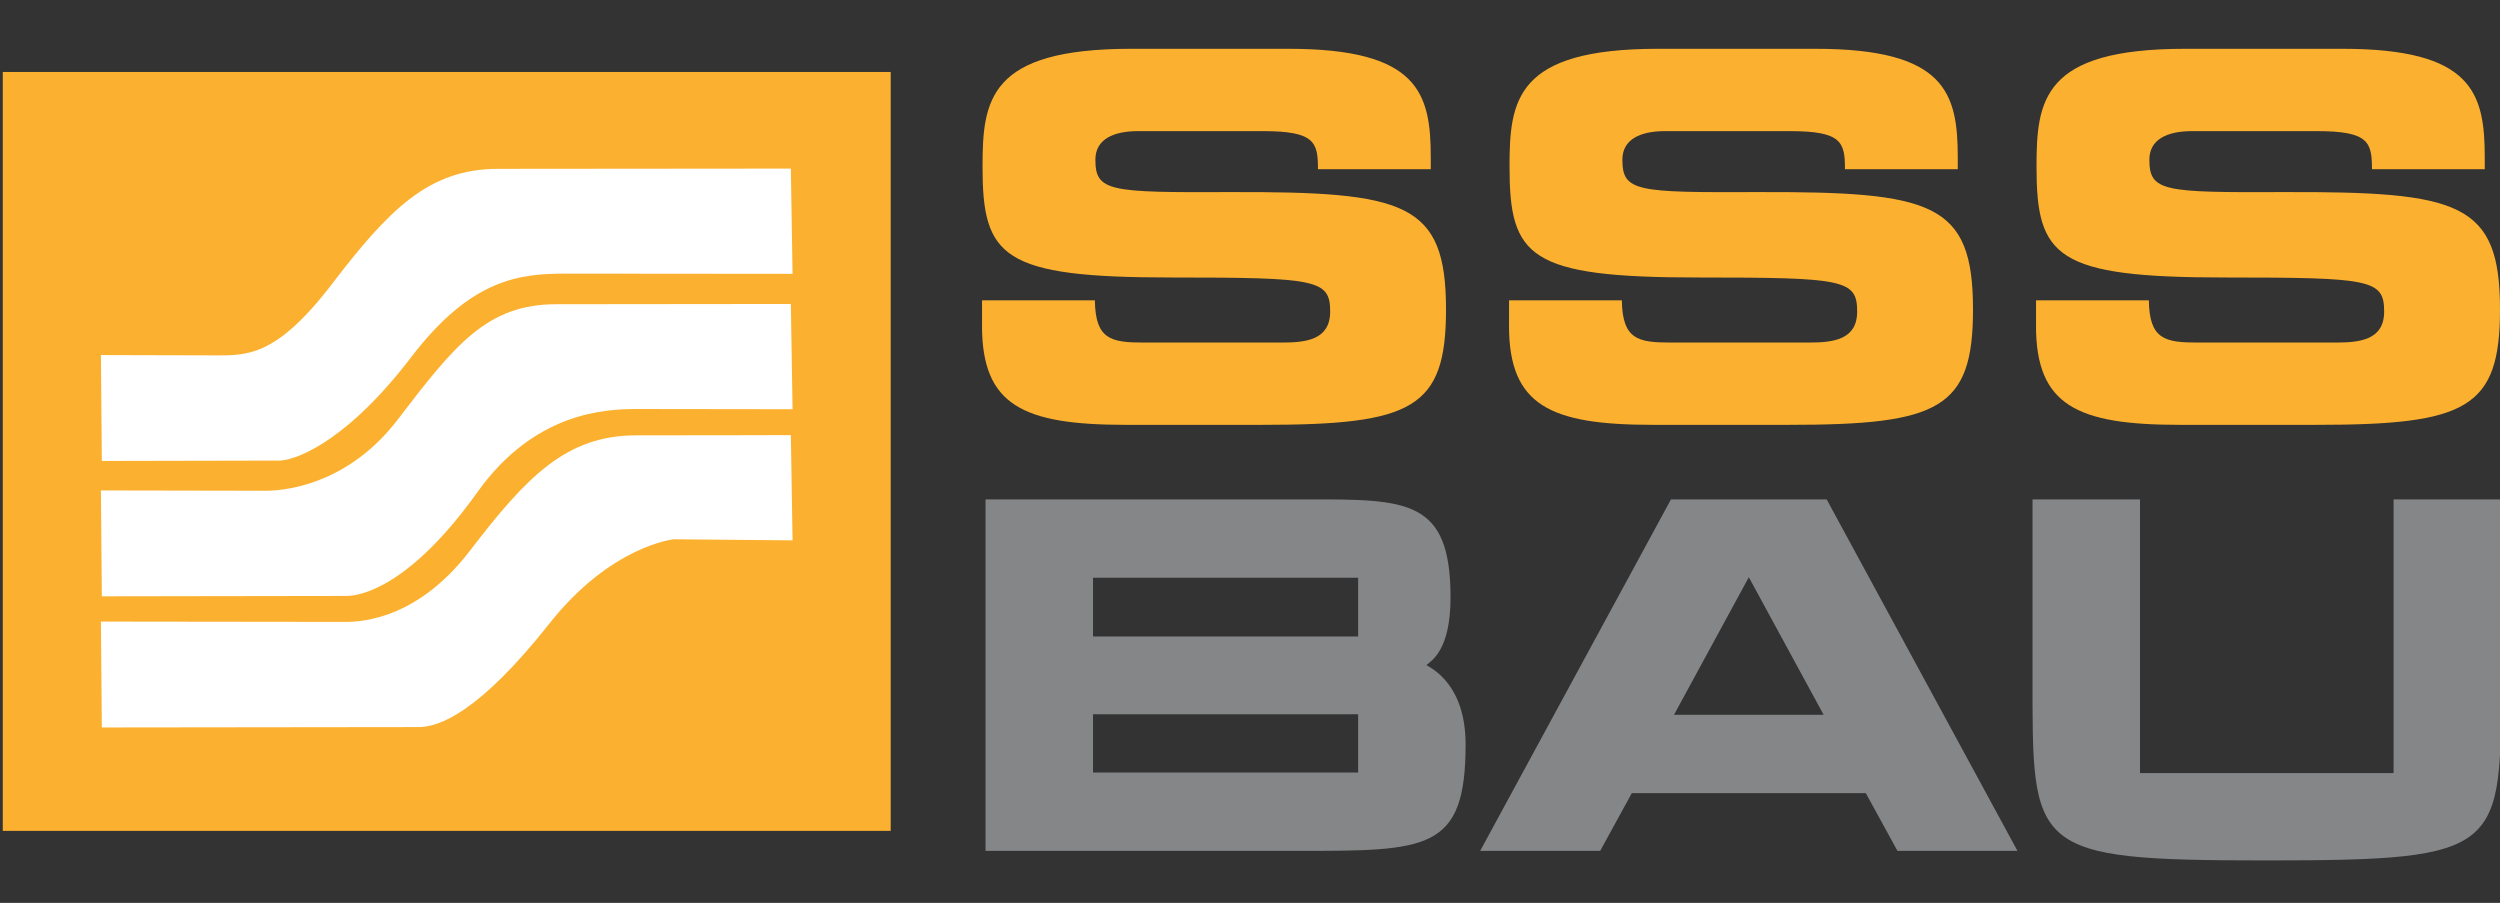 <?xml version="1.0" encoding="UTF-8" standalone="no"?>
<!DOCTYPE svg PUBLIC "-//W3C//DTD SVG 1.1//EN" "http://www.w3.org/Graphics/SVG/1.1/DTD/svg11.dtd">
<!-- Created with Vectornator (http://vectornator.io/) -->
<svg height="100%" stroke-miterlimit="10" style="fill-rule:nonzero;clip-rule:evenodd;stroke-linecap:round;stroke-linejoin:round;" version="1.1" viewBox="0 0 567.56 204.968" width="100%" xml:space="preserve" xmlns="http://www.w3.org/2000/svg" xmlns:xlink="http://www.w3.org/1999/xlink">
<rect x="0" y="0" width="567.56" height="204.968" fill="#333333" stroke="none"/>
<defs/>
<clipPath id="ArtboardFrame">
<rect height="204.968" width="567.56" x="0" y="0"/>
</clipPath>
<g clip-path="url(#ArtboardFrame)" id="Ohne-Titel">
<g opacity="1">
<path d="M0.63 16.339L202.21 16.339L202.21 188.629L0.63 188.629L0.63 16.339Z" fill="#fbb12f" fill-rule="nonzero" opacity="1" stroke="none"/>
<path d="M179.544 98.78L179.929 122.673L152.968 122.428C152.968 122.428 138.738 123.848 124.759 141.523C108.654 161.885 99.631 165.065 95.002 165.065C90.373 165.065 23.119 165.151 23.119 165.151L22.911 141.117C22.911 141.117 75.213 141.184 77.615 141.184C80.018 141.184 93.805 141.854 106.695 125.019C119.623 108.133 128.624 98.838 144.395 98.838C160.194 98.838 179.544 98.78 179.544 98.78Z" fill="#ffffff" fill-rule="nonzero" opacity="1" stroke="none"/>
<path d="M179.544 69.008L179.929 92.901C179.929 92.901 152.209 92.854 144.704 92.854C137.2 92.854 121.318 93.602 108.363 111.75C93.279 132.88 82.126 135.293 78.668 135.293C75.21 135.293 23.119 135.379 23.119 135.379L22.911 111.345C22.911 111.345 54.04 111.412 60.254 111.412C66.469 111.412 79.751 109.022 90.298 95.247C103.227 78.36 110.514 69.066 126.284 69.066C142.084 69.066 179.544 69.008 179.544 69.008Z" fill="#ffffff" fill-rule="nonzero" opacity="1" stroke="none"/>
<path d="M179.544 38.275L179.929 62.168C179.929 62.168 138.751 62.121 128.461 62.121C118.171 62.121 107.092 63.111 93.403 81.018C77.636 101.643 66.049 104.56 63.507 104.56C60.965 104.56 23.119 104.646 23.119 104.646L22.911 80.612C22.911 80.612 40.82 80.68 48.306 80.68C55.792 80.68 62.449 81.349 75.338 64.514C88.267 47.628 97.296 38.333 113.066 38.333C128.866 38.333 179.544 38.275 179.544 38.275Z" fill="#ffffff" fill-rule="nonzero" opacity="1" stroke="none"/>
</g>
<g opacity="1">
<path d="M462.22 73.948C462.22 92.058 471.57 96.448 494.87 96.448L525.91 96.448C559.95 96.448 567.56 92.758 567.56 70.258C567.56 45.918 558.33 43.488 518.53 43.608C491.07 43.728 487.96 43.488 487.96 36.228C487.96 31.728 491.88 29.768 497.65 29.768L526.03 29.768C537.8 29.768 538.49 32.308 538.49 38.418L564.1 38.418L564.1 35.768C564.1 21.118 561.33 11.078 531.8 11.078L496.03 11.078C463.73 11.078 462.34 22.728 462.34 37.848C462.34 58.388 466.72 62.998 505.26 62.998C538.26 62.998 541.26 63.458 541.26 70.728C541.26 77.188 535.72 77.768 530.3 77.768L498.92 77.768C491.54 77.768 487.96 77.078 487.84 68.188L462.23 68.188L462.23 73.958L462.23 73.958L462.22 73.948ZM342.58 73.948C342.58 92.058 351.93 96.448 375.23 96.448L406.27 96.448C440.31 96.448 447.92 92.758 447.92 70.258C447.92 45.918 438.69 43.488 398.89 43.608C371.43 43.728 368.32 43.488 368.32 36.228C368.32 31.728 372.24 29.768 378.01 29.768L406.39 29.768C418.16 29.768 418.85 32.308 418.85 38.418L444.46 38.418L444.46 35.768C444.46 21.118 441.69 11.078 412.16 11.078L376.39 11.078C344.09 11.078 342.7 22.728 342.7 37.848C342.7 58.388 347.08 62.998 385.62 62.998C418.62 62.998 421.62 63.458 421.62 70.728C421.62 77.188 416.08 77.768 410.66 77.768L379.28 77.768C371.9 77.768 368.32 77.078 368.2 68.188L342.59 68.188L342.59 73.958L342.59 73.958L342.58 73.948ZM222.94 73.948C222.94 92.058 232.29 96.448 255.59 96.448L286.63 96.448C320.67 96.448 328.28 92.758 328.28 70.258C328.28 45.918 319.05 43.488 279.25 43.608C251.79 43.728 248.68 43.488 248.68 36.228C248.68 31.728 252.6 29.768 258.37 29.768L286.75 29.768C298.52 29.768 299.21 32.308 299.21 38.418L324.82 38.418L324.82 35.768C324.82 21.118 322.05 11.078 292.52 11.078L256.75 11.078C224.45 11.078 223.06 22.728 223.06 37.848C223.06 58.388 227.44 62.998 265.98 62.998C298.98 62.998 301.98 63.458 301.98 70.728C301.98 77.188 296.44 77.768 291.02 77.768L259.64 77.768C252.26 77.768 248.68 77.078 248.56 68.188L222.95 68.188L222.95 73.958L222.94 73.948Z" fill="#fbb12f" fill-rule="nonzero" opacity="1" stroke="none"/>
<g fill="#848688" opacity="1" stroke="none">
<path d="M323.835 150.99C324.975 149.964 329.307 147.684 329.307 135.6C329.307 113.37 319.503 113.37 297.159 113.37L223.743 113.37L223.743 193.17L294.651 193.17C324.177 193.17 332.727 193.17 332.727 169.002C332.727 155.436 325.089 151.788 323.835 150.99ZM308.331 175.386L248.139 175.386L248.139 162.162L308.331 162.162L308.331 175.386ZM308.331 144.492L248.139 144.492L248.139 131.154L308.331 131.154L308.331 144.492Z"/>
<path d="M430.767 193.17L458.013 193.17L414.693 113.37L379.353 113.37L336.033 193.17L363.279 193.17L370.461 180.06L423.585 180.06L430.767 193.17ZM380.037 162.276L397.023 131.04L414.009 162.276L380.037 162.276Z"/>
<path d="M567.795 153.27L567.795 113.37L543.399 113.37L543.399 175.5L485.829 175.5L485.829 113.37L461.433 113.37L461.433 153.27C461.433 193.17 460.521 195.336 514.671 195.336C568.707 195.336 567.795 193.17 567.795 153.27Z"/>
</g>
</g>
</g>
</svg>
